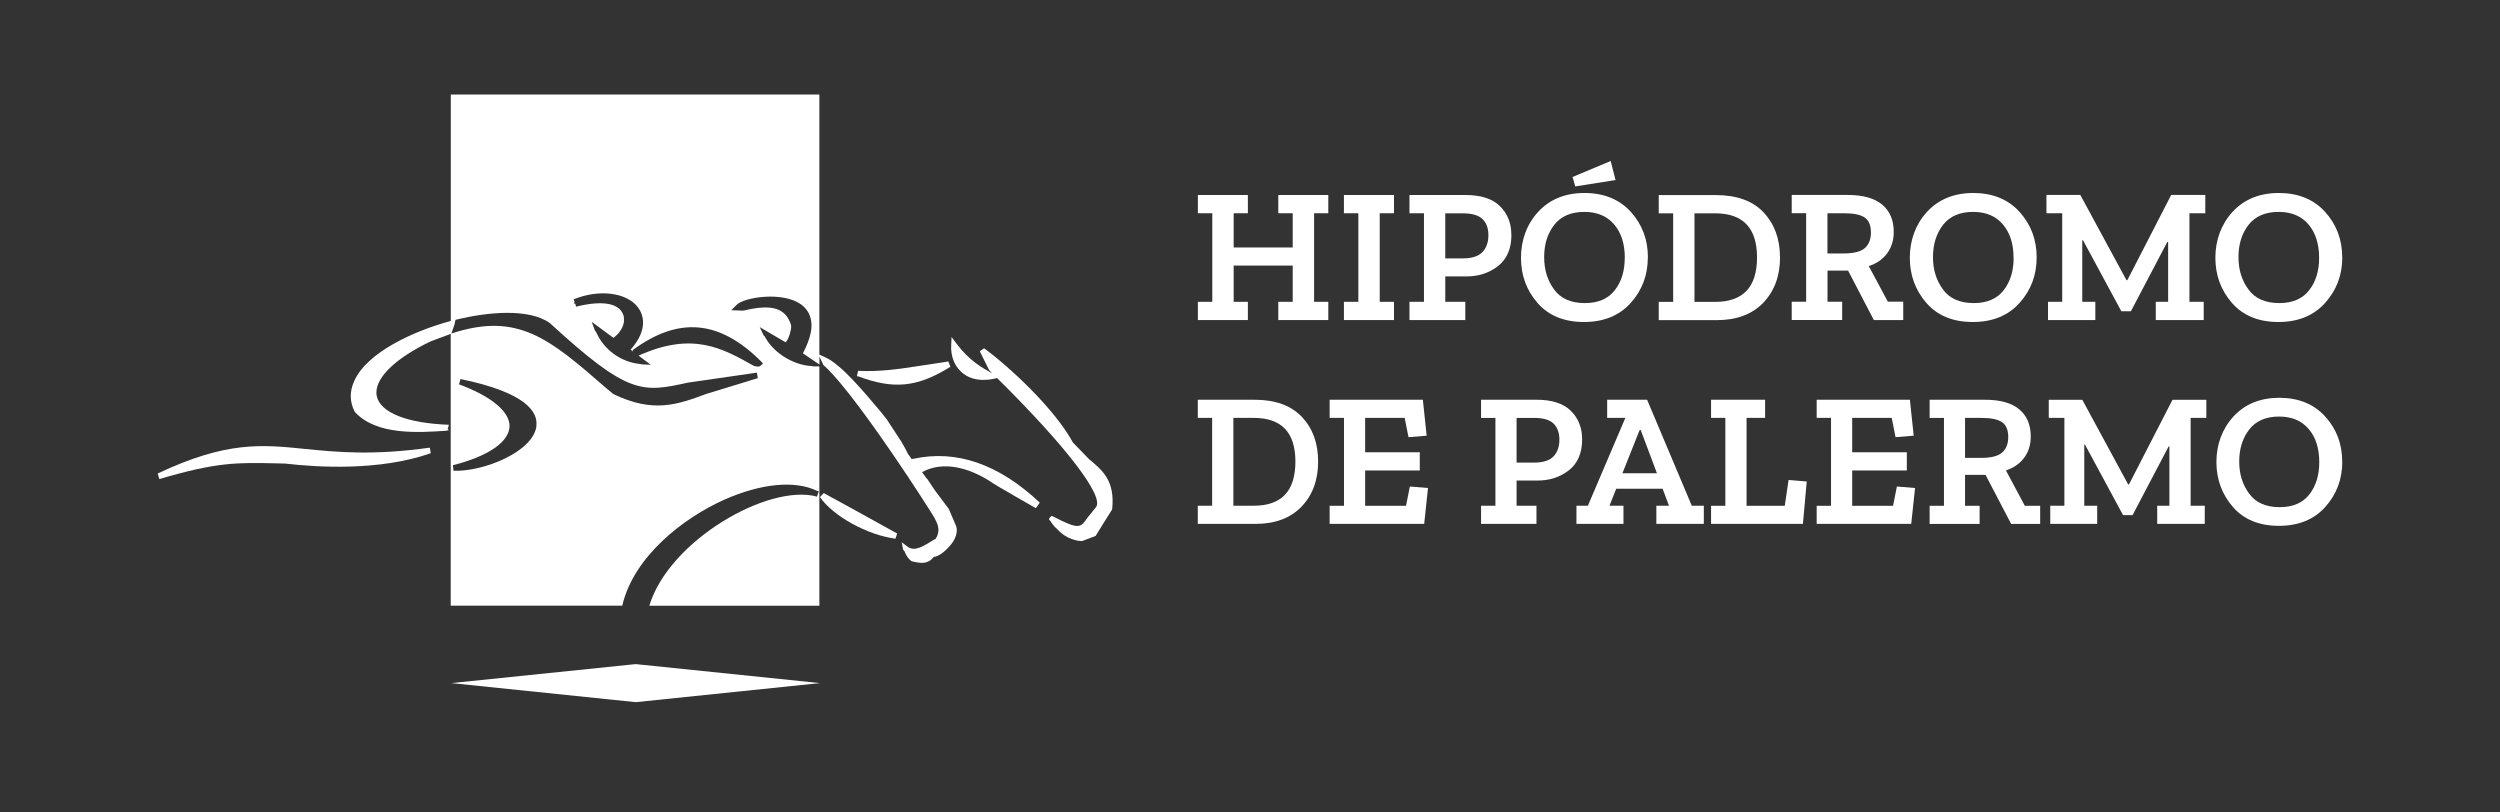 <?xml version="1.0" encoding="UTF-8"?>
<svg id="Capa_1" data-name="Capa 1" xmlns="http://www.w3.org/2000/svg" xmlns:xlink="http://www.w3.org/1999/xlink" viewBox="0 0 334.47 108.64">
  <rect x="0" y="0" width="334.47" height="108.64" fill="#333333" stroke="none"/>
  <defs>
    <style>
      .cls-1 {
        fill: #fff;
      }
    </style>
    <filter id="luminosity-noclip" x="8369.04" y="-11541.57" width="-32766" height="32766" color-interpolation-filters="sRGB" filterUnits="userSpaceOnUse">
      <feFlood flood-color="#fff" result="bg"/>
      <feBlend in="SourceGraphic" in2="bg"/>
    </filter>
    <mask id="mask" x="8369.04" y="-11541.57" width="-32766" height="32766" maskUnits="userSpaceOnUse"/>
  </defs>
  <path class="cls-1" d="m110.21,65.97l-.51.53c1.75,2.55,6.34,5.08,10.1,5.57l.23-.69-5.2-2.88-4.62-2.53Z"/>
  <path class="cls-1" d="m57.58,60.65h.05s-.12-.76-.12-.76c-7.6,1.07-12.41.6-16.63.18-5.92-.61-10.59-1.06-19.78,3.28l.22.74c7.69-2.26,10.34-2.22,15.62-2.1l1.21.03c4.3.5,12.59,1.02,19.44-1.37"/>
  <path class="cls-1" d="m127.15,49.08l-.27-.72-3.33.51c-2.86.45-5.84.91-8.74.74l-.17.73h.15c4.77,1.79,7.93,1.49,12.35-1.26"/>
  <path class="cls-1" d="m145.71,61.44l-2.17-2.24c-2.45-4.53-8.56-10.19-11.88-12.6l-.58.39,1.24,2.5c.13.17.27.3.45.47-1.31-.71-3.08-1.68-4.83-4.02l-.63-.85-.05,1.05c-.09,1.49.43,2.82,1.39,3.65.7.65,1.98,1.3,4.09.93l.66-.14c9.3,9.2,14.43,15.91,13.21,17.3,0-.01-1.17,1.45-1.17,1.45-.88,1.27-1.1,1.56-4.5-.21l-.26-.1-.2.2c-.06.07-.13.15-.13.26,0,.09.21.21.25.31v.02s0,.02,0,.02c.15.19.27.38.54.68l.41.39c.63.75,2.01,1.49,3.21,1.49l1.82-.69c.04-.1,2.21-3.54,2.21-3.54.43-3.85-1.33-5.28-3.07-6.71"/>
  <path class="cls-1" d="m122.2,61.37l-.25.07v-.05l-.53-.75c-.05-.21-.81-1.52-.81-1.52l-1.92-2.94c.07.05-.95-1.2-.95-1.2-2.09-2.48-5.23-6.26-7.34-7.18l-.78-.36V12.65h-49.31v30.29c-4.92,1.33-11.21,4.18-12.92,8.04-.63,1.38-.62,2.75.05,4.07l.02.04.02.03c2.89,3.16,8.56,2.76,12.31,2.5v-.05c.09,0,.15.02.22.02,0,0-.03-.17-.13-.31.03-.02.04-.02.06-.06h.09s-.06-.03-.06-.03c.01-.16.09-.36.09-.36-5.6-.2-9.21-1.63-9.66-3.86-.03-.15-.04-.3-.04-.46,0-2.13,2.71-4.67,7.26-6.84,0,0,2.25-.85,2.68-1v36.36h22.95c1.55-6.67,8.33-11.81,13.66-14.18,4.95-2.2,9.53-2.61,12.43-1.16h.16l-.02.02s.07.02.07.02l-.25.71c-6.51-1.78-19.8,5.88-22.43,14.6h22.75v-32.02h-.84s-.15-.05-.21-.05c-2.14-.08-4.98-1.55-6.23-3.91h0v-.03c-.06-.07-.13-.08-.17-.15l-.53-1.12s2.97,1.76,3.48,2.04c.44-.53.73-1.59.73-2.15,0-.05-.02-.12-.02-.17-.71-2.26-2.55-2.84-6.28-1.94l-.29.02-1.43-.06.75-.74c.97-.98,6.18-1.84,8.66.02.7.53,1.33,1.4,1.33,2.77,0,.96-.36,2.2-1.15,3.72.28.2,1.58,1.07,2.21,1.5v-1.05l.28.58.24.52c3.44,3,11.27,14.7,14.52,19.89.51.82.88,1.5.88,2.21,0,.36-.12.75-.37,1.17-.09.02-.63.36-.63.36-1.21.75-2.27,1.35-3.15.67l-.77-.58.18.93c.02.15.13.15.16.25h-.01.03c.25.66.68,1.23,1.02,1.38h.03l.36.09c.71.14,1.75.35,2.54-.7.58.04,1.81-.9,2.56-2.01.49-.78.62-1.53.41-2.12l-.98-2.28-1.9-2.54-.95-1.43c0,.06-.45-.56-.72-.94,3.73-2.04,7.99.43,9.64,1.58,0,.04,5.58,3.24,5.58,3.24l.53-.74c-5.45-5.14-11.14-7.13-16.89-5.87m-50.45-4.38c-.41,3.44-7.11,6.14-11.1,5.98l-.07-.74c4.68-1.19,7.43-3.06,7.57-5.13.09-1.99-2.38-4.07-6.76-5.69l.2-.71c8.79,1.81,10.38,4.41,10.15,6.28m22.88-4.34c-4.01,1.48-7.18,2.67-12.58.07l-1.02-.85c-7.56-6.57-11.75-10.17-20.65-7.25l.43-1.26.12-.57c4.4-1.09,9.84-1.54,12.61.42,10.56,9.71,12.4,9.31,18.49,7.98l9.19-1.33.03-.02.13.75-6.75,2.07Zm7.18-4.29l.26.28-.29.25c-.2.22-.46.19-.92.07-4.25-2.4-8.23-4.63-15.44-1.38l1.63,1.22-1.2-.05c-.08,0-.1-.05-.16-.05v.02l-.04-.02c-2.54-.22-4.9-1.91-5.92-4.31-.01-.01-.05-.03-.05-.03v-.02s-.08-.06-.1-.13l-.43-1.15s2.64,1.92,2.9,2.14c.83-.58,1.43-1.52,1.43-2.41,0-.3-.03-.53-.15-.78-.61-1.49-2.87-1.83-6.27-.98l-.1-.39c-.2-.05-.28-.03-.09-.22l-.14-.37c3.41-1.4,7.1-.93,8.61,1.07.69.92,1.46,2.9-.99,5.67l.36.24s-.09-.18-.09-.18c6.16-4.54,11.62-4.06,17.2,1.51"/>
  <polygon class="cls-1" points="85.05 93.94 60.38 91.39 85.05 88.85 109.7 91.39 85.05 93.94"/>
  <polygon class="cls-1" points="177.71 42.82 171.02 42.82 171.02 40.38 172.95 40.38 172.95 35.53 165.05 35.53 165.05 40.38 166.95 40.38 166.95 42.82 160.26 42.82 160.26 40.38 162.19 40.38 162.19 28.53 160.26 28.53 160.26 26.09 166.95 26.09 166.95 28.53 165.05 28.53 165.05 33.11 172.95 33.11 172.95 28.53 171.02 28.53 171.02 26.09 177.71 26.09 177.71 28.53 175.81 28.53 175.81 40.38 177.71 40.38 177.71 42.82"/>
  <polygon class="cls-1" points="186.5 42.82 179.8 42.82 179.8 40.38 181.73 40.38 181.73 28.53 179.8 28.53 179.8 26.09 186.5 26.09 186.5 28.53 184.59 28.53 184.59 40.38 186.5 40.38 186.5 42.82"/>
  <path class="cls-1" d="m202.21,31.42c0,1.83-.59,3.22-1.77,4.16-1.18.93-2.59,1.4-4.24,1.4h-2.84v3.4h2.68v2.44h-7.47v-2.44h1.94v-11.85h-1.94v-2.44h7.47c2.08,0,3.62.49,4.63,1.49,1.02,1,1.53,2.28,1.53,3.84m-3.07.05c0-.93-.26-1.65-.79-2.16-.52-.51-1.4-.77-2.64-.77h-2.34v6.03h2.34c1.22,0,2.09-.28,2.63-.84.53-.56.8-1.31.8-2.25"/>
  <path class="cls-1" d="m220.46,34.43c0,2.37-.76,4.4-2.29,6.1-1.53,1.7-3.62,2.55-6.26,2.55s-4.73-.85-6.21-2.55c-1.48-1.7-2.21-3.71-2.21-6.05s.77-4.49,2.32-6.16c1.54-1.66,3.6-2.5,6.18-2.5s4.67.85,6.2,2.53c1.52,1.69,2.28,3.72,2.28,6.07m-3.09.08c0-1.87-.48-3.37-1.43-4.48-.95-1.11-2.28-1.67-3.98-1.67-1.78,0-3.13.58-4.03,1.73-.9,1.16-1.35,2.6-1.35,4.31s.44,3.11,1.32,4.33c.88,1.22,2.26,1.83,4.13,1.83,1.77,0,3.1-.57,3.99-1.71.9-1.14,1.34-2.59,1.34-4.34m-1.24-10.41l-5.38.85-.36-1.26,5.1-2.14.65,2.55Z"/>
  <path class="cls-1" d="m238.15,34.41c0,2.5-.75,4.53-2.24,6.09-1.49,1.55-3.57,2.33-6.21,2.33h-7.78v-2.44h1.93v-11.85h-1.93v-2.44h7.62c2.82,0,4.96.77,6.41,2.32,1.46,1.55,2.19,3.55,2.19,6m-3.07.02c0-3.93-1.87-5.9-5.61-5.9h-2.76v11.85h2.76c3.74,0,5.61-1.98,5.61-5.95"/>
  <path class="cls-1" d="m254.61,42.82h-3.91l-3.45-6.62h-2.75v4.17h1.96v2.44h-6.75v-2.44h1.93v-11.85h-1.93v-2.44h7.44c2.08,0,3.63.43,4.67,1.3,1.03.87,1.54,2.08,1.54,3.64,0,1.11-.29,2.07-.88,2.87-.59.8-1.41,1.37-2.46,1.71l2.55,4.76h2.06v2.44Zm-4.3-11.71c0-.94-.27-1.61-.83-2-.55-.39-1.48-.58-2.8-.58h-2.19v5.38h2.16c1.37,0,2.33-.25,2.86-.73.53-.49.8-1.18.8-2.07"/>
  <path class="cls-1" d="m272.48,34.43c0,2.37-.76,4.4-2.29,6.1-1.53,1.7-3.61,2.55-6.26,2.55s-4.72-.85-6.2-2.55c-1.48-1.7-2.22-3.71-2.22-6.05s.78-4.49,2.32-6.16c1.55-1.66,3.61-2.5,6.18-2.5s4.67.85,6.19,2.54c1.52,1.69,2.28,3.71,2.28,6.06m-3.09.08c0-1.87-.48-3.37-1.43-4.48-.95-1.12-2.28-1.67-3.97-1.67-1.79,0-3.13.58-4.03,1.73-.9,1.16-1.35,2.6-1.35,4.31s.44,3.11,1.33,4.33c.88,1.22,2.26,1.83,4.13,1.83,1.77,0,3.1-.57,3.99-1.71.89-1.14,1.34-2.59,1.34-4.34"/>
  <polygon class="cls-1" points="295.04 28.53 292.92 28.53 292.92 40.38 294.83 40.38 294.83 42.82 288.42 42.82 288.42 40.38 290.07 40.38 290.07 32.37 289.96 32.37 285.09 41.64 283.81 41.64 278.68 32.14 278.58 32.14 278.58 40.38 280.33 40.38 280.33 42.82 274 42.82 274 40.38 275.9 40.38 275.9 28.53 273.79 28.53 273.79 26.08 278.32 26.08 284.5 37.49 284.61 37.49 290.48 26.08 295.04 26.08 295.04 28.53"/>
  <path class="cls-1" d="m313.37,34.43c0,2.37-.77,4.4-2.3,6.1-1.53,1.7-3.61,2.55-6.25,2.55s-4.73-.85-6.21-2.55c-1.48-1.7-2.22-3.71-2.22-6.05s.78-4.49,2.32-6.16c1.54-1.66,3.61-2.5,6.18-2.5s4.67.85,6.19,2.54c1.52,1.69,2.28,3.71,2.28,6.06m-3.09.08c0-1.87-.48-3.37-1.43-4.48-.95-1.12-2.28-1.67-3.98-1.67-1.78,0-3.13.58-4.03,1.73-.9,1.16-1.35,2.6-1.35,4.31s.44,3.11,1.33,4.33c.88,1.22,2.26,1.83,4.13,1.83,1.77,0,3.1-.57,3.99-1.71.9-1.14,1.34-2.59,1.34-4.34"/>
  <path class="cls-1" d="m176.35,61.74c0,2.48-.74,4.5-2.22,6.04-1.48,1.54-3.54,2.31-6.16,2.31h-7.72v-2.43h1.92v-11.75h-1.92v-2.43h7.57c2.8,0,4.91.77,6.36,2.3,1.45,1.53,2.17,3.52,2.17,5.96m-3.04.02c0-3.9-1.85-5.85-5.57-5.85h-2.73v11.75h2.73c3.72,0,5.57-1.97,5.57-5.91"/>
  <polygon class="cls-1" points="190.54 70.09 177.89 70.09 177.89 67.67 179.81 67.67 179.81 55.91 177.89 55.91 177.89 53.48 190.36 53.48 190.87 58.29 188.44 58.49 187.93 55.91 182.64 55.91 182.64 60.51 189.95 60.51 189.95 62.94 182.64 62.94 182.64 67.67 188.11 67.67 188.62 65.09 191.05 65.29 190.54 70.09"/>
  <path class="cls-1" d="m211.67,58.77c0,1.82-.58,3.2-1.75,4.13-1.17.92-2.57,1.39-4.21,1.39h-2.81v3.37h2.66v2.43h-7.41v-2.43h1.92v-11.75h-1.92v-2.43h7.41c2.06,0,3.59.49,4.6,1.48,1,.99,1.51,2.26,1.51,3.81m-3.04.05c0-.92-.26-1.64-.78-2.15-.52-.51-1.39-.76-2.62-.76h-2.33v5.98h2.33c1.21,0,2.08-.27,2.61-.83.53-.56.79-1.3.79-2.24"/>
  <path class="cls-1" d="m227.97,70.09h-6.37v-2.43h1.69l-.85-2.27h-6.21l-.9,2.27h1.87v2.43h-6.29v-2.43h1.53l5.01-11.75h-2.43v-2.43h5.34l5.98,14.18h1.61v2.43Zm-6.29-6.77l-2.17-5.78h-.15l-2.3,5.78h4.63Z"/>
  <polygon class="cls-1" points="241.21 70.09 228.92 70.09 228.92 67.67 230.83 67.67 230.83 55.91 228.92 55.91 228.92 53.48 236.15 53.48 236.15 55.91 233.67 55.91 233.67 67.67 238.78 67.67 239.29 64.22 241.72 64.42 241.21 70.09"/>
  <polygon class="cls-1" points="255.7 70.09 243.05 70.09 243.05 67.67 244.97 67.67 244.97 55.91 243.05 55.91 243.05 53.48 255.52 53.48 256.03 58.29 253.6 58.49 253.09 55.91 247.8 55.91 247.8 60.51 255.11 60.51 255.11 62.94 247.8 62.94 247.8 67.67 253.27 67.67 253.78 65.09 256.21 65.29 255.7 70.09"/>
  <path class="cls-1" d="m272.95,70.1h-3.88l-3.43-6.57h-2.74v4.14h1.95v2.43h-6.69v-2.43h1.92v-11.76h-1.92v-2.43h7.38c2.06,0,3.6.43,4.62,1.29,1.02.86,1.53,2.07,1.53,3.62,0,1.11-.29,2.06-.88,2.85-.59.79-1.41,1.36-2.44,1.7l2.53,4.73h2.05v2.43Zm-4.27-11.63c0-.93-.27-1.6-.82-1.98-.55-.38-1.48-.58-2.79-.58h-2.17v5.35h2.15c1.36,0,2.31-.25,2.83-.73.53-.48.8-1.17.8-2.05"/>
  <polygon class="cls-1" points="295.18 55.91 293.08 55.91 293.08 67.66 294.97 67.66 294.97 70.09 288.61 70.09 288.61 67.66 290.24 67.66 290.24 59.72 290.14 59.72 285.31 68.92 284.04 68.92 278.95 59.49 278.85 59.49 278.85 67.66 280.58 67.66 280.58 70.09 274.3 70.09 274.3 67.66 276.19 67.66 276.19 55.91 274.1 55.91 274.1 53.49 278.59 53.49 284.72 64.81 284.83 64.81 290.65 53.49 295.18 53.49 295.18 55.91"/>
  <path class="cls-1" d="m313.37,61.76c0,2.35-.76,4.37-2.27,6.06-1.52,1.69-3.59,2.53-6.21,2.53s-4.7-.84-6.16-2.53c-1.46-1.69-2.2-3.69-2.2-6.01s.77-4.45,2.3-6.11c1.53-1.65,3.58-2.48,6.13-2.48s4.63.84,6.14,2.52c1.51,1.68,2.26,3.68,2.26,6.02m-3.07.08c0-1.86-.47-3.34-1.42-4.45-.95-1.11-2.26-1.66-3.95-1.66-1.77,0-3.11.58-4,1.73-.89,1.15-1.34,2.58-1.34,4.28s.44,3.08,1.32,4.29c.88,1.22,2.24,1.82,4.1,1.82,1.75,0,3.07-.56,3.96-1.7.89-1.14,1.33-2.57,1.33-4.31"/>
</svg>